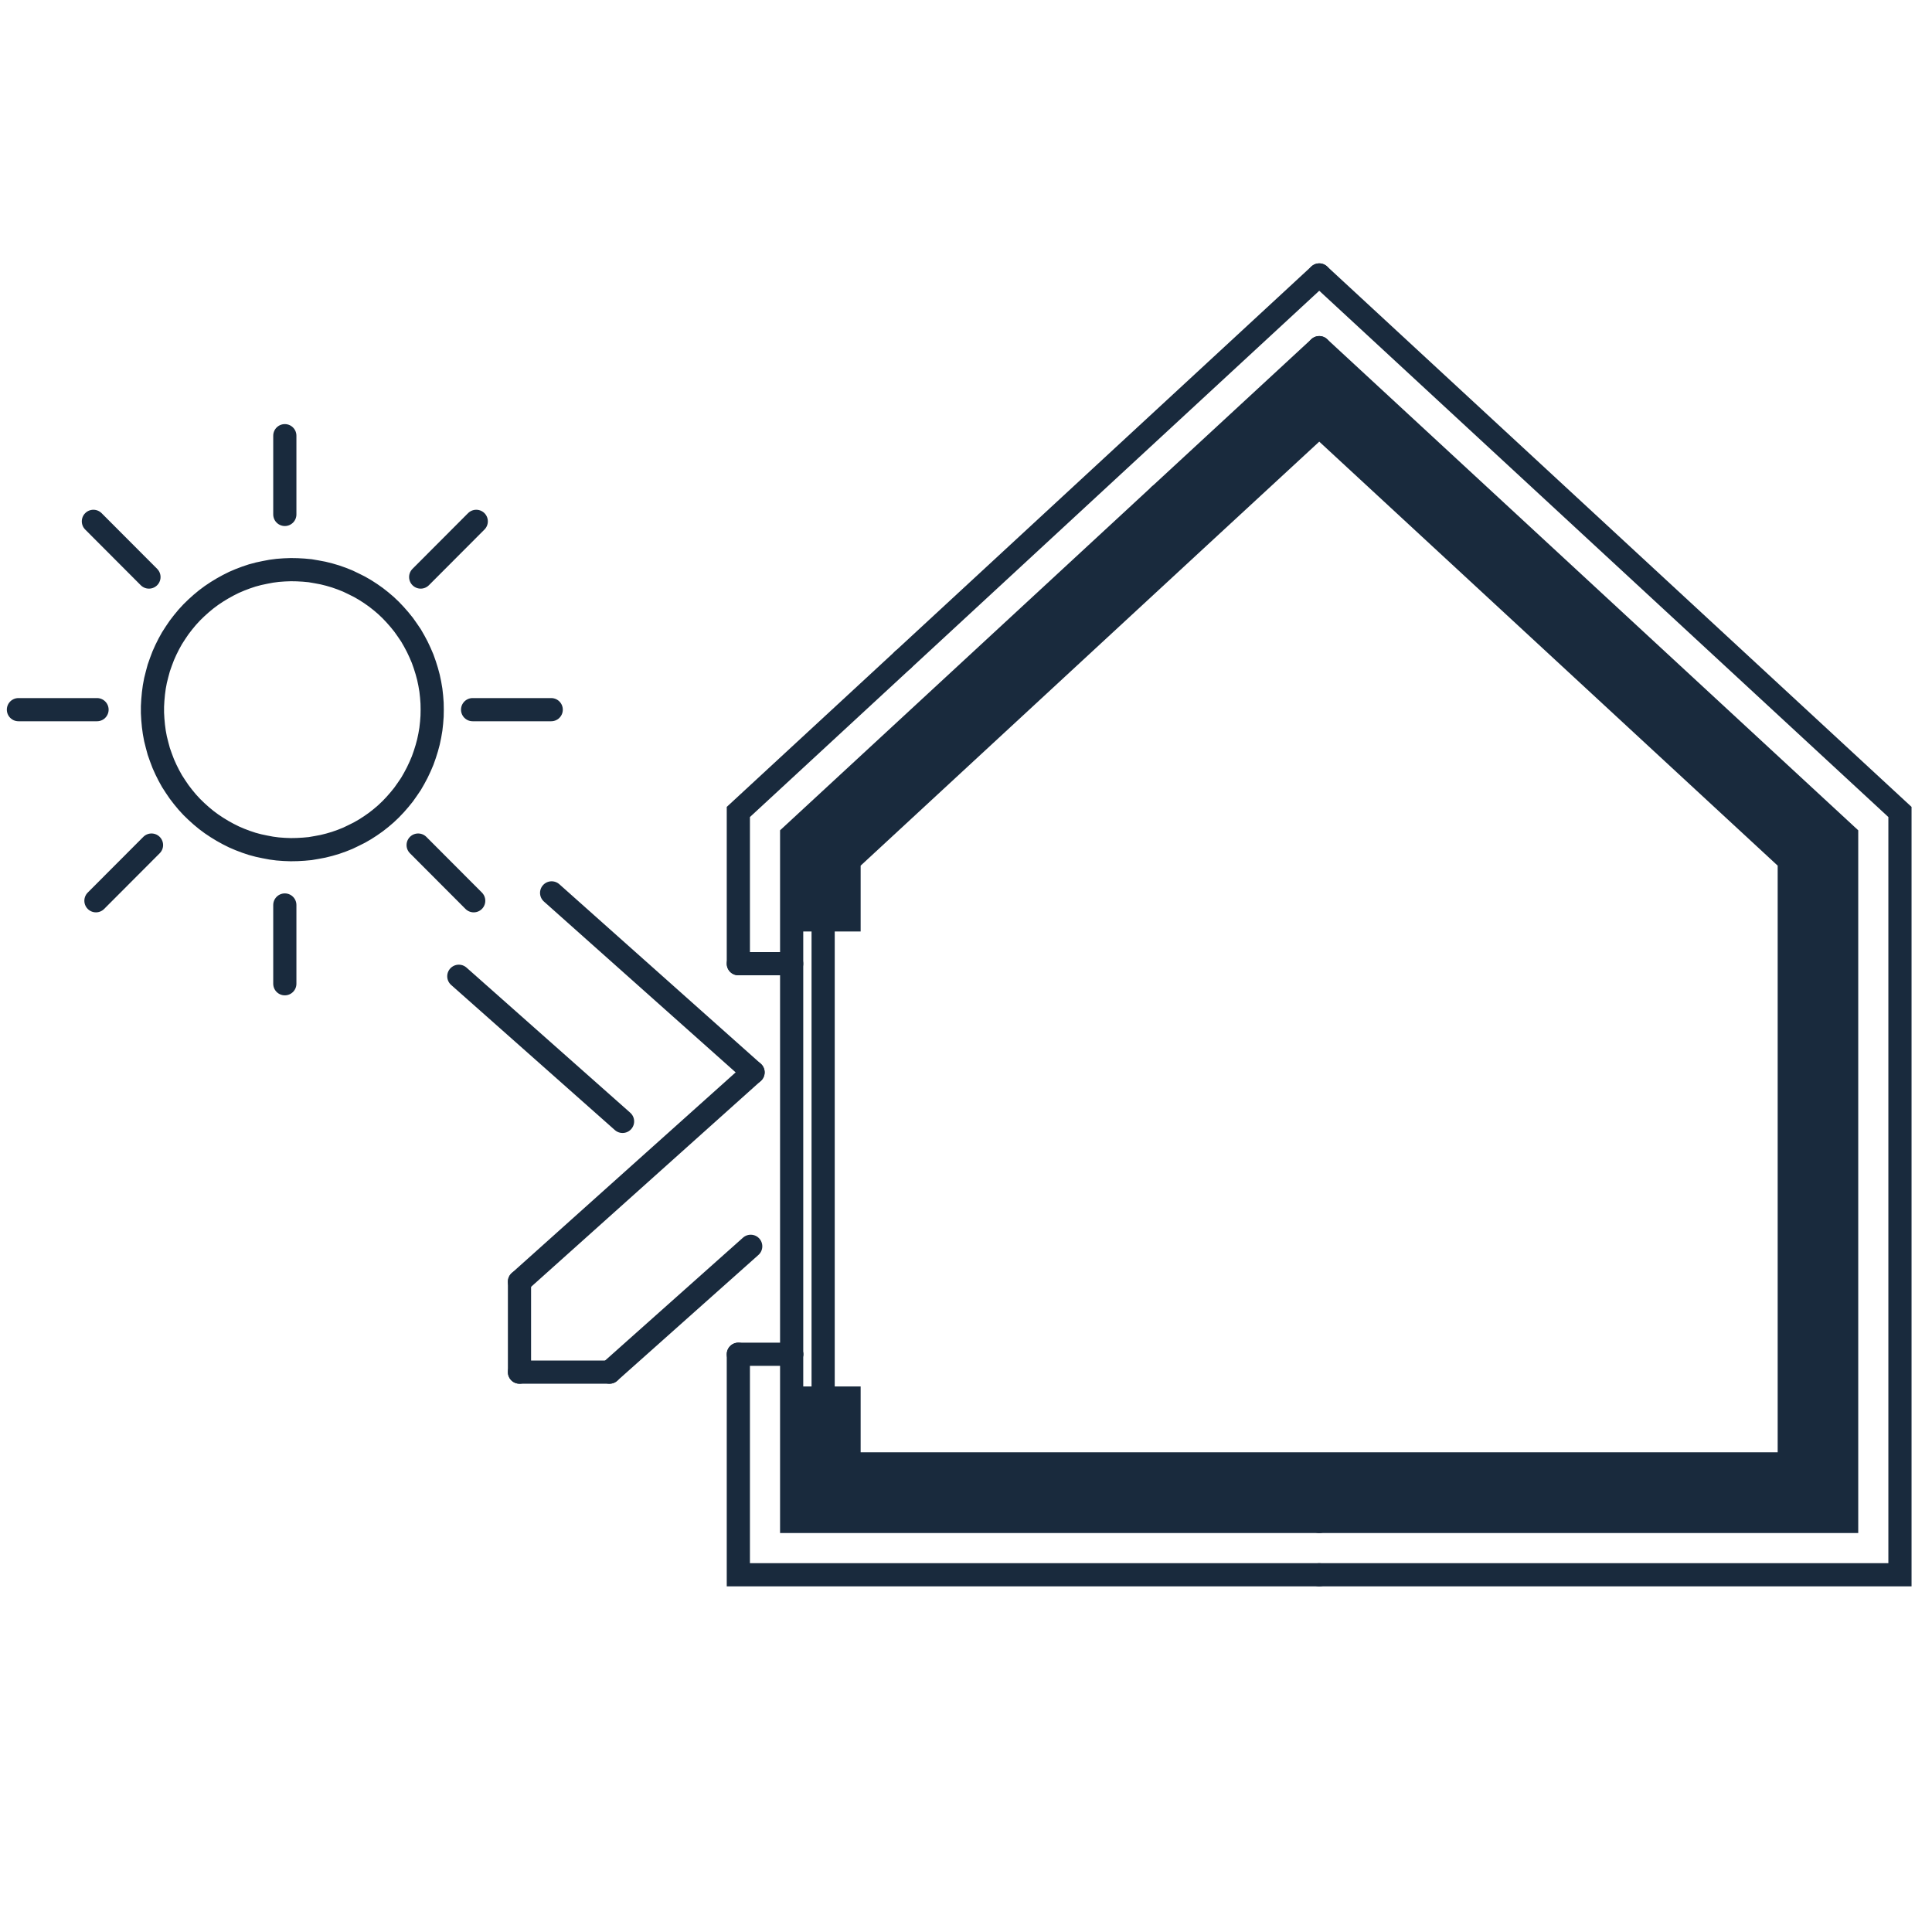 <?xml version="1.0" encoding="utf-8"?>
<!-- Generator: Adobe Illustrator 15.0.0, SVG Export Plug-In  -->
<!DOCTYPE svg PUBLIC "-//W3C//DTD SVG 1.1//EN" "http://www.w3.org/Graphics/SVG/1.1/DTD/svg11.dtd">
<svg version="1.1"
	 xmlns="http://www.w3.org/2000/svg" xmlns:xlink="http://www.w3.org/1999/xlink" xmlns:a="http://ns.adobe.com/AdobeSVGViewerExtensions/3.0/"
	 x="0px" y="0px" width="250px" height="250px" viewBox="-0.884 -34.08 250 250" enable-background="new -0.884 -34.08 250 250"
	 xml:space="preserve">
<defs>
</defs>
<line fill="none" stroke="#192A3D" stroke-width="3" stroke-linecap="round" stroke-miterlimit="10" x1="149.172" y1="29.992" x2="169.826" y2="10.906"/>
<polyline fill="none" stroke="#192A3D" stroke-width="3" stroke-linecap="round" stroke-miterlimit="10" points="169.826,162.796
	238.071,162.796 238.071,74.017 169.826,10.906 "/>
<polyline fill="none" stroke="#192A3D" stroke-width="3" stroke-linecap="round" stroke-miterlimit="10" points="169.826,169.696
	94.657,169.696 94.657,141.159 "/>
<line fill="none" stroke="#192A3D" stroke-width="3" stroke-linecap="round" stroke-miterlimit="10" x1="115.971" y1="51.287" x2="169.826" y2="1.5"/>
<line fill="none" stroke="#192A3D" stroke-width="3" stroke-linecap="round" stroke-miterlimit="10" x1="94.657" y1="90.621" x2="101.556" y2="90.621"/>
<polyline fill="none" stroke="#192A3D" stroke-width="3" stroke-linecap="round" stroke-miterlimit="10" points="94.657,90.621
	94.657,70.988 115.971,51.287 "/>
<polyline fill="none" stroke="#192A3D" stroke-width="3" stroke-linecap="round" stroke-miterlimit="10" points="169.826,162.796
	101.556,162.796 101.556,141.159 "/>
<polyline fill="none" stroke="#192A3D" stroke-width="3" stroke-linecap="round" stroke-miterlimit="10" points="169.826,169.696
	244.97,169.696 244.97,70.988 169.826,1.5 "/>
<line fill="none" stroke="#192A3D" stroke-width="3" stroke-linecap="round" stroke-miterlimit="10" x1="94.657" y1="141.159" x2="101.556" y2="141.159"/>
<polyline fill="none" stroke="#192A3D" stroke-width="3" stroke-linecap="round" stroke-miterlimit="10" points="101.556,141.159
	101.556,74.017 149.172,29.992 "/>
<polygon fill="#192A3D" points="125.034,64.474 155.228,36.551 169.826,23.068 229.146,77.934 229.146,153.846 169.826,153.846
	110.483,153.846 110.483,145.327 101.556,145.327 101.556,162.796 169.826,162.796 238.071,162.796 238.071,74.017 169.826,10.906
	149.172,29.992 101.556,74.017 101.556,86.453 110.483,86.453 110.483,77.934 125.034,64.474 "/>
<line fill="none" stroke="#192A3D" stroke-width="3" stroke-linecap="round" stroke-miterlimit="10" x1="18.721" y1="75.271" x2="11.531" y2="82.478"/>
<line fill="none" stroke="#192A3D" stroke-width="3" stroke-linecap="round" stroke-miterlimit="10" x1="35.972" y1="83.026" x2="35.972" y2="93.217"/>
<line fill="none" stroke="#192A3D" stroke-width="3" stroke-linecap="round" stroke-miterlimit="10" x1="60.271" y1="57.75" x2="70.443" y2="57.75"/>
<line fill="none" stroke="#192A3D" stroke-width="3" stroke-linecap="round" stroke-miterlimit="10" x1="35.972" y1="32.488" x2="35.972" y2="22.298"/>
<polygon fill="none" stroke="#192A3D" stroke-width="3" stroke-linecap="round" stroke-miterlimit="10" points="55.044,57.75
	55.028,56.901 54.966,56.069 54.872,55.222 54.73,54.39 54.558,53.573 54.338,52.757 54.087,51.956 53.804,51.155 53.475,50.386
	53.114,49.617 52.721,48.878 52.297,48.141 51.827,47.45 51.34,46.759 50.806,46.1 50.256,45.472 49.675,44.859 49.064,44.279
	48.42,43.729 47.761,43.211 47.069,42.724 46.363,42.269 45.626,41.845 44.872,41.468 44.119,41.107 43.334,40.793 42.533,40.511
	41.733,40.275 40.917,40.071 40.084,39.914 39.253,39.772 38.421,39.694 37.573,39.646 36.741,39.632 35.893,39.663 35.046,39.726
	34.214,39.835 33.382,39.992 32.565,40.166 31.749,40.385 30.948,40.652 30.164,40.95 29.395,41.279 28.641,41.657 27.903,42.065
	27.181,42.504 26.476,42.975 25.801,43.478 25.156,44.012 24.528,44.577 23.932,45.158 23.352,45.786 22.818,46.43 22.299,47.104
	21.829,47.795 21.374,48.502 20.965,49.24 20.588,49.993 20.243,50.763 19.945,51.548 19.663,52.349 19.442,53.166 19.238,53.981
	19.082,54.813 18.971,55.646 18.893,56.494 18.846,57.326 18.846,58.173 18.893,59.005 18.971,59.854 19.082,60.686 19.238,61.518
	19.442,62.333 19.663,63.151 19.945,63.951 20.243,64.737 20.588,65.506 20.965,66.259 21.374,66.998 21.829,67.703 22.299,68.394
	22.818,69.069 23.352,69.713 23.932,70.342 24.528,70.921 25.156,71.487 25.801,72.021 26.476,72.523 27.181,72.994 27.903,73.434
	28.641,73.842 29.395,74.219 30.164,74.549 30.948,74.847 31.749,75.114 32.565,75.333 33.382,75.506 34.214,75.663 35.046,75.773
	35.893,75.836 36.741,75.867 37.573,75.852 38.421,75.804 39.253,75.727 40.084,75.585 40.917,75.428 41.733,75.224 42.533,74.988
	43.334,74.706 44.119,74.392 44.872,74.03 45.626,73.654 46.363,73.23 47.069,72.774 47.761,72.288 48.42,71.77 49.064,71.22
	49.675,70.639 50.256,70.028 50.806,69.399 51.34,68.74 51.827,68.049 52.297,67.358 52.721,66.62 53.114,65.881 53.475,65.112
	53.804,64.343 54.087,63.542 54.338,62.743 54.558,61.926 54.73,61.109 54.872,60.277 54.966,59.429 55.028,58.597 55.044,57.75 "/>
<line fill="none" stroke="#192A3D" stroke-width="3" stroke-linecap="round" stroke-miterlimit="10" x1="53.224" y1="75.271" x2="60.413" y2="82.478"/>
<line fill="none" stroke="#192A3D" stroke-width="3" stroke-linecap="round" stroke-miterlimit="10" x1="18.391" y1="40.589" x2="11.201" y2="33.382"/>
<line fill="none" stroke="#192A3D" stroke-width="3" stroke-linecap="round" stroke-miterlimit="10" x1="53.553" y1="40.589" x2="60.743" y2="33.382"/>
<line fill="none" stroke="#192A3D" stroke-width="3" stroke-linecap="round" stroke-miterlimit="10" x1="11.672" y1="57.75" x2="1.5" y2="57.75"/>
<line fill="none" stroke="#192A3D" stroke-width="3" stroke-linecap="round" stroke-miterlimit="10" x1="66.337" y1="131.766" x2="66.337" y2="143.472"/>
<line fill="none" stroke="#192A3D" stroke-width="3" stroke-linecap="round" stroke-miterlimit="10" x1="70.497" y1="81.459" x2="96.56" y2="104.681"/>
<line fill="none" stroke="#192A3D" stroke-width="3" stroke-linecap="round" stroke-miterlimit="10" x1="66.337" y1="131.766" x2="96.56" y2="104.681"/>
<line fill="none" stroke="#192A3D" stroke-width="3" stroke-linecap="round" stroke-miterlimit="10" x1="77.986" y1="143.472" x2="96.258" y2="127.191"/>
<line fill="none" stroke="#192A3D" stroke-width="3" stroke-linecap="round" stroke-miterlimit="10" x1="58.487" y1="92.249" x2="79.674" y2="111.028"/>
<line fill="none" stroke="#192A3D" stroke-width="3" stroke-linecap="round" stroke-miterlimit="10" x1="77.986" y1="143.472" x2="66.337" y2="143.472"/>
<line fill="none" stroke="#192A3D" stroke-width="2" stroke-linecap="round" stroke-miterlimit="10" x1="101.556" y1="86.453" x2="101.556" y2="145.327"/>
<line fill="none" stroke="#192A3D" stroke-width="3" stroke-linecap="round" stroke-miterlimit="10" x1="105.63" y1="86.453" x2="105.63" y2="145.327"/>
</svg>
